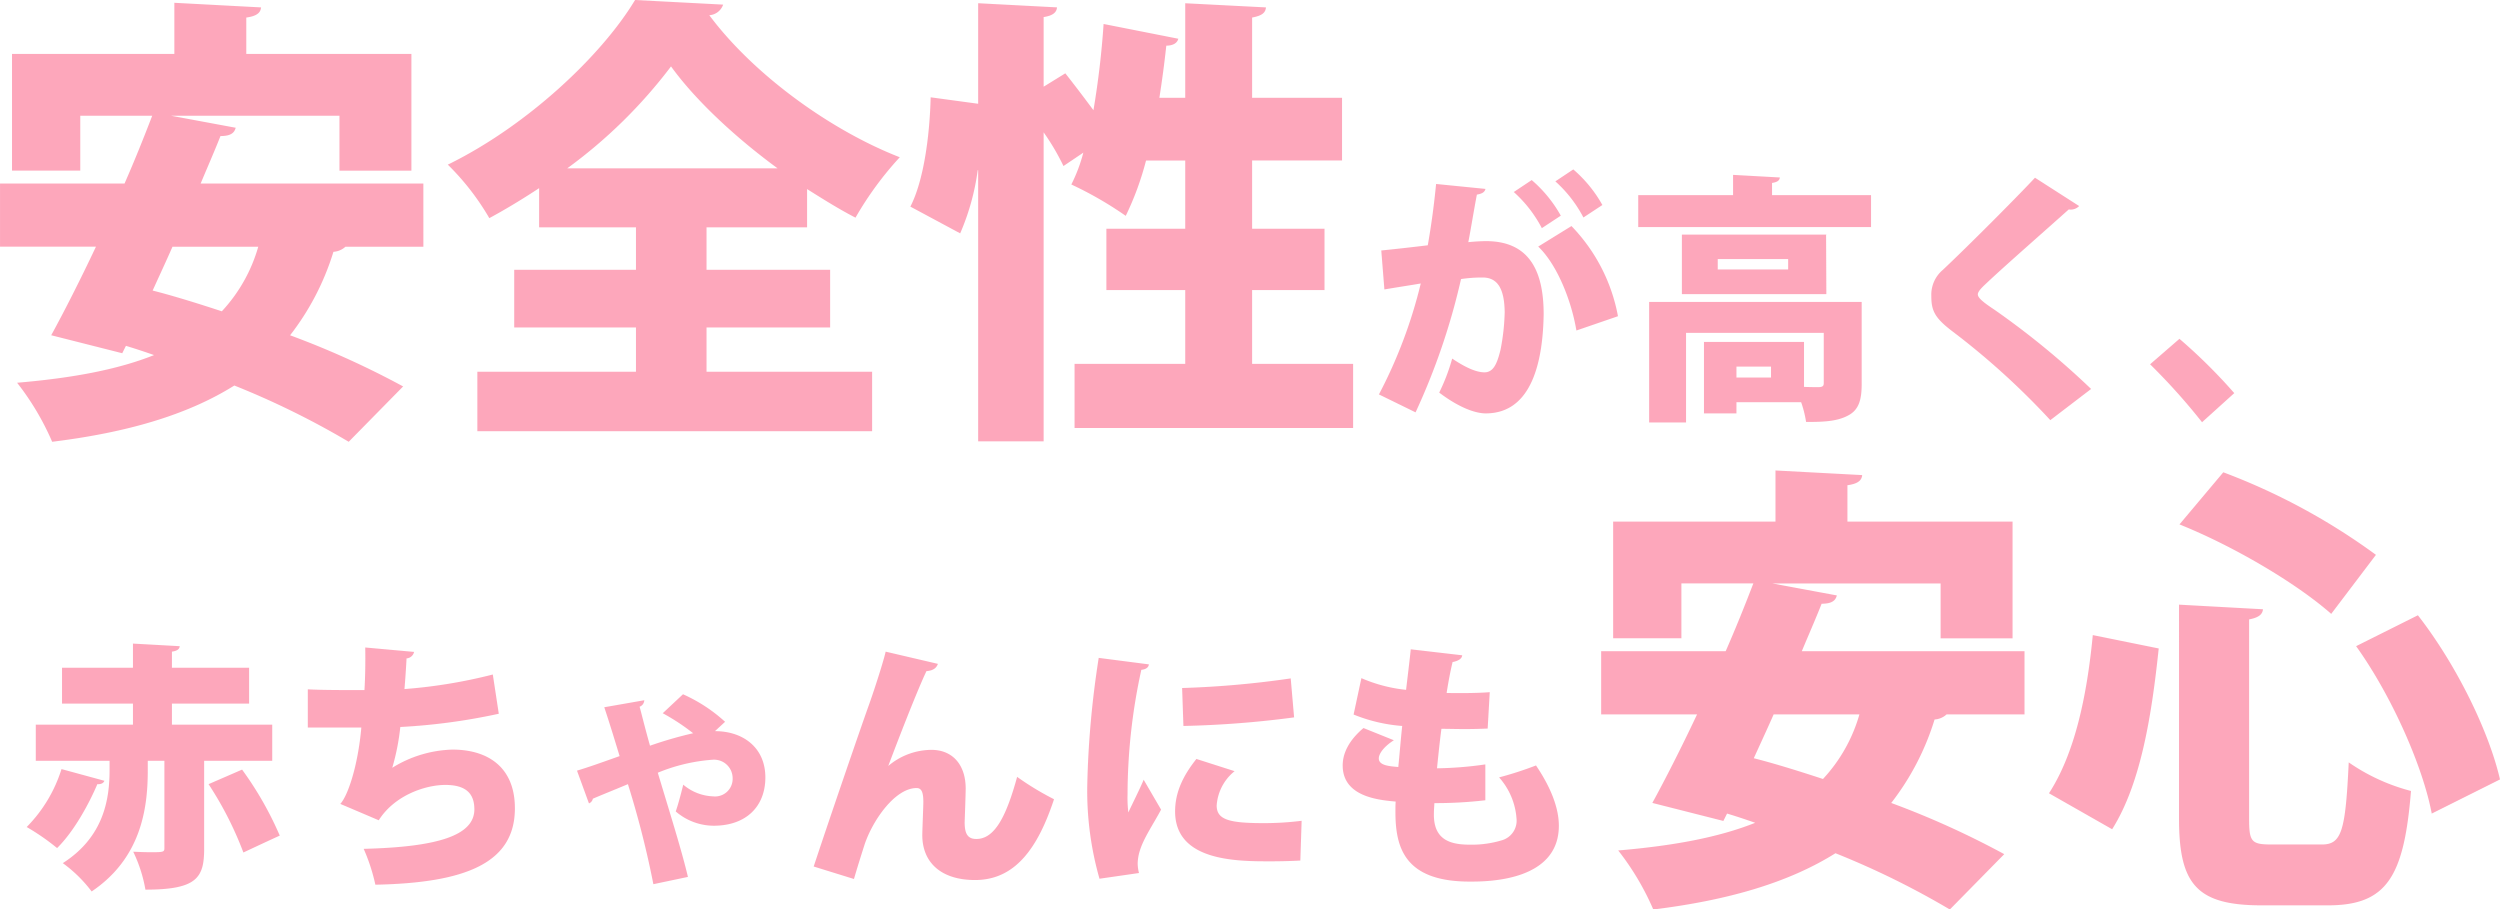 <svg xmlns="http://www.w3.org/2000/svg" width="384.879" height="140.018" viewBox="0 0 384.879 140.018">
  <g id="pointtxt3" transform="translate(-417.411 -2606.048)">
    <path id="パス_422" data-name="パス 422" d="M-118.411-32.944H-152.7c1.065-2.556,2.13-4.97,3.053-7.313,1.491,0,2.13-.426,2.343-1.278l-9.94-1.846h25.915v8.449h11.076V-52.9h-25.418V-58.5c1.562-.213,2.2-.71,2.272-1.562l-13.348-.71V-52.9h-24.992v17.963h10.508v-8.449h11.076c-1.278,3.337-2.7,6.887-4.26,10.437h-19.17v9.727h14.768c-2.414,5.112-4.828,9.869-6.887,13.632l10.934,2.769.568-1.136c1.42.426,2.911.923,4.331,1.42-5.68,2.272-12.709,3.55-21.087,4.26a40.915,40.915,0,0,1,5.4,9.088c11.5-1.42,20.8-4.118,28.045-8.662a127.364,127.364,0,0,1,17.608,8.662l8.378-8.52A133.179,133.179,0,0,0-138.93-9.585a40.02,40.02,0,0,0,6.674-12.851,2.981,2.981,0,0,0,1.846-.781h12Zm-25.418,9.727a24.4,24.4,0,0,1-5.609,9.94c-3.692-1.207-7.313-2.343-10.65-3.195.994-2.2,2.059-4.473,3.053-6.745Zm88.04,12.425v-8.875H-74.817V-26.2h15.478v-5.893c2.485,1.562,4.97,3.124,7.455,4.4a51.315,51.315,0,0,1,6.816-9.3C-55.647-41.109-67.5-49.629-74.391-58.859a2.414,2.414,0,0,0,2.13-1.633l-13.561-.71c-5.112,8.52-16.614,19.383-28.826,25.347a38.937,38.937,0,0,1,6.39,8.236c2.627-1.42,5.183-2.982,7.668-4.615V-26.2h14.91v6.532h-18.744v8.875H-85.68v6.816H-110.1V5.183h60.776V-3.976H-74.817v-6.816Zm-40.47-24.495A76.351,76.351,0,0,0-80.284-50.978c3.692,5.112,9.727,10.792,16.4,15.691ZM9.176-16.543H20.323v-9.443H9.176V-36.494H23.021V-46.15H9.176V-58.5c1.491-.284,2.059-.71,2.13-1.562l-12.425-.639V-46.15H-5.1c.426-2.7.781-5.4,1.065-8.023,1.065,0,1.7-.426,1.846-1.065l-11.5-2.272a133.057,133.057,0,0,1-1.562,13.277c-1.42-1.917-2.982-3.976-4.331-5.68l-3.337,2.059V-58.575c1.42-.213,1.988-.71,2.059-1.491L-33-60.705v15.478l-7.313-.994c-.142,5.893-1.065,12.851-3.124,16.827l7.668,4.118A36.564,36.564,0,0,0-33.069-35H-33V6.745h10.082v-47.57a35.868,35.868,0,0,1,3.053,5.183L-16.81-37.7a24.385,24.385,0,0,1-1.846,4.9,56.165,56.165,0,0,1,8.378,4.828,45.583,45.583,0,0,0,3.124-8.52h6.035v10.508H-13.26v9.443H-1.119v11.36h-17.04V4.686H24.725V-5.183H9.176ZM55.86-33.28a19.7,19.7,0,0,1,4.32,5.56l2.92-1.92a20.169,20.169,0,0,0-4.48-5.48Zm-6.4,1.64a19.7,19.7,0,0,1,4.32,5.56L56.7-28a20.169,20.169,0,0,0-4.48-5.48ZM37.5-32.88c-.32,3.28-.76,6.52-1.28,9.44-2.28.28-5.52.64-7.16.8l.48,6c1.6-.28,4.48-.72,5.6-.92A73.974,73.974,0,0,1,28.7-.48l5.64,2.76a102.705,102.705,0,0,0,7-20.52,21.819,21.819,0,0,1,3.32-.24c2.28,0,3.36,1.68,3.4,5.36a33.38,33.38,0,0,1-.64,5.76c-.52,2.12-1.08,3.48-2.48,3.48-.96,0-2.48-.44-4.96-2.12a30.26,30.26,0,0,1-2,5.24c3.12,2.36,5.6,3.2,7.16,3.2,7.28,0,8.8-8.4,8.92-15.2v-.04c0-6.4-2-11.28-8.88-11.28-.72,0-2.04.08-2.72.16.44-2.28.96-5.52,1.32-7.32.68-.12,1.2-.32,1.32-.88Zm28,20.36A26.987,26.987,0,0,0,58.34-26.4l-5.12,3.16c2.8,2.64,5.08,8.12,5.88,12.92Zm37.52-2.2H70.3V3.84h5.68V-9.96h21.2V-2.2c0,.44-.2.56-.72.6-.36,0-1.32,0-2.32-.04V-8.56H78.74v11h5V.72H93.7a16.862,16.862,0,0,1,.76,3.04c2.64,0,4.72-.08,6.4-.96,1.68-.84,2.16-2.36,2.16-4.88ZM89.06-3.08H83.74V-4.76h5.32ZM75.34-15.92H97.58l-.04-9.16H75.34Zm16.36-3.8H80.86v-1.6H91.7ZM89.22-31.16v-1.88c.84-.12,1.16-.4,1.2-.84l-7.2-.4v3.12H68.62v4.92h35.84v-4.92Zm8.36,6.04h-.04v.04h.04Zm40.76,23.8a124.746,124.746,0,0,0-14.88-12.2c-1.44-.96-2.56-1.76-2.56-2.36,0-.56.96-1.36,1.84-2.2,3.28-3.04,8.64-7.72,12.16-10.88a1.8,1.8,0,0,0,1.6-.52l-6.8-4.36c-2.72,2.92-10.04,10.28-14.2,14.2a4.984,4.984,0,0,0-1.76,4c0,2.2.48,3.32,3.08,5.32a115.464,115.464,0,0,1,15.24,13.8Zm9.08-3.8a95.744,95.744,0,0,1,8,8.92l4.96-4.48a83.589,83.589,0,0,0-8.44-8.36Z" transform="translate(601 2667.25)" fill="#fd5179" opacity="0.5"/>
    <path id="パス_423" data-name="パス 423" d="M-152.68-21.64h-15.44v-3.24h11.88V-30.4h-11.88v-2.48c.84-.12,1.16-.4,1.2-.84l-7.2-.4v3.72h-10.92v5.52h10.92v3.24h-14.96v5.56h11.36v1.36c0,4.36-.76,10.28-7.2,14.4a20.891,20.891,0,0,1,4.44,4.36c7.68-5.16,8.64-12.92,8.64-18.6v-1.52h2.56V-2.64c0,.6-.16.64-2.04.64-.84,0-1.88-.04-2.76-.08a22.124,22.124,0,0,1,1.88,5.84c7.88,0,9.04-1.8,9.04-6.28V-16.08h10.48Zm-32.44,6.84a22.056,22.056,0,0,1-5.36,8.92,35.042,35.042,0,0,1,4.68,3.24c2.64-2.6,4.92-6.84,6.2-9.84.56.04.96-.16,1.08-.52Zm22.64,2.32a53.422,53.422,0,0,1,5.36,10.52c1.88-.88,3.76-1.76,5.6-2.6a52.278,52.278,0,0,0-5.8-10.16Zm43.76-16.88a78.916,78.916,0,0,1-13.6,2.24c.12-1.44.24-3.16.32-4.72a1.276,1.276,0,0,0,1.16-1l-7.52-.68c.04,2.16,0,4.6-.12,6.56-2.84,0-6.8,0-8.72-.12v5.88h8.24c-.52,5.92-2.08,10.52-3.24,11.76l5.92,2.52c2.48-3.92,7.28-5.44,10.24-5.44,3.04,0,4.48,1.2,4.48,3.76,0,4.08-5.8,5.8-17.04,6.08A28.8,28.8,0,0,1-136.8,3c14.04-.28,21.48-3.4,21.48-11.76,0-6.44-4.28-9.04-9.6-9.04A18.443,18.443,0,0,0-134.2-15a35.475,35.475,0,0,0,1.24-6.28,93.842,93.842,0,0,0,15.16-2.04Zm14.8,19.84a.962.962,0,0,0,.6-.72c1.68-.72,3.6-1.48,5.4-2.24A145.516,145.516,0,0,1-94,2.92l5.32-1.12c-.96-4.08-2.84-10.04-4.64-16.04a27.209,27.209,0,0,1,8.44-2,2.857,2.857,0,0,1,3.08,2.8,2.709,2.709,0,0,1-3,2.84,7.511,7.511,0,0,1-4.6-1.8c-.32,1.28-.8,3.12-1.16,4.12a8.989,8.989,0,0,0,5.84,2.2c5.04,0,7.96-3,7.96-7.44,0-4.56-3.4-7.12-7.76-7.12l1.56-1.44a24.248,24.248,0,0,0-6.48-4.24l-3.12,2.92a33.221,33.221,0,0,1,4.68,3.08,61.8,61.8,0,0,0-6.64,1.92c-.76-2.68-1.28-4.84-1.6-6a1.107,1.107,0,0,0,.72-1l-6.16,1.08c.8,2.4,1.56,4.88,2.36,7.52-2.36.84-4.8,1.72-6.56,2.24Zm40.8,11.64c.52-1.8,1.08-3.56,1.6-5.2,1.24-3.8,4.72-8.8,8.04-8.8.76,0,1.04.64,1.04,2.12,0,.8-.16,4.4-.16,5.12,0,4.28,2.96,6.92,8.12,6.92,6.04,0,9.6-4.68,12.16-12.44A43.823,43.823,0,0,1-38-13.6c-1.72,6.28-3.52,9.56-6.28,9.56-1.24,0-1.8-.68-1.8-2.56,0-.04.16-4.36.16-5.2,0-3.6-1.96-5.96-5.28-5.96a10.357,10.357,0,0,0-6.64,2.48c1.44-3.84,4.48-11.68,5.88-14.6,1.08-.08,1.56-.52,1.76-1.12l-8.04-1.88c-.32,1.44-1.68,5.68-2.52,8.04C-62-21.4-67.12-6.48-69.32.2Zm37.68-34.04A145.405,145.405,0,0,0-27.2-12.48,49.3,49.3,0,0,0-25.32,2.08l6.08-.88a6,6,0,0,1-.2-1.48,6.881,6.881,0,0,1,.32-1.92c.6-2,2.12-4.16,3.28-6.36l-2.68-4.6c-.48,1.2-2,4.24-2.36,5.04a19.2,19.2,0,0,1-.12-2.8,89.949,89.949,0,0,1,2.12-19.16c.76-.08,1.12-.4,1.16-.84ZM-12.4-21.44A152.712,152.712,0,0,0,4.64-22.76l-.52-6A145.54,145.54,0,0,1-12.6-27.28ZM5.8-6.84a46.15,46.15,0,0,1-5.92.36c-5.32,0-7.16-.56-7.16-2.72a7.432,7.432,0,0,1,2.76-5.28l-5.88-1.88c-2.04,2.56-3.28,5.12-3.28,8.08C-13.68-.6-4.2-.6,1.04-.6,2.56-.6,4.12-.64,5.6-.72Zm28.28-8.68a56.571,56.571,0,0,1-7.44.6c.2-1.96.4-3.96.68-6.08,1,0,2.28.04,3.6.04,1.28,0,2.6-.04,3.52-.08l.32-5.6c-2,.16-4.92.16-6.64.12.28-1.76.6-3.48.92-4.76.88-.16,1.44-.52,1.48-1.04l-7.92-.92c-.2,1.96-.48,4.16-.72,6.24A23.2,23.2,0,0,1,15-28.8l-1.2,5.6a24.632,24.632,0,0,0,7.48,1.76c-.24,2.28-.4,4.36-.6,6.32-1.4-.12-3-.24-3-1.32,0-.8.92-1.92,2.32-2.8l-4.68-1.88c-2.32,1.96-3.2,3.96-3.2,5.76,0,4.8,5.48,5.32,8.16,5.56-.04.48-.04.88-.04,1.6,0,5.48,1.4,10.72,11.44,10.72,2.64,0,13.72,0,13.72-8.6,0-2.64-1.16-5.8-3.52-9.28a55.588,55.588,0,0,1-5.68,1.84A10.644,10.644,0,0,1,38.88-7.2a3.14,3.14,0,0,1-2.12,3.32,16.038,16.038,0,0,1-4.88.72c-2.68,0-5.72-.4-5.72-4.6,0-.64.04-1.16.08-1.8A66.484,66.484,0,0,0,34.08-10Zm83.009-17.424H82.8c1.065-2.556,2.13-4.97,3.053-7.313,1.491,0,2.13-.426,2.343-1.278l-9.94-1.846h25.915v8.449h11.076V-52.9H89.825V-58.5c1.562-.213,2.2-.71,2.272-1.562l-13.348-.71V-52.9H53.757v17.963H64.265v-8.449H75.341c-1.278,3.337-2.7,6.887-4.26,10.437H51.911v9.727H66.679c-2.414,5.112-4.828,9.869-6.887,13.632L70.726-6.816l.568-1.136c1.42.426,2.911.923,4.331,1.42-5.68,2.272-12.709,3.55-21.087,4.26a40.915,40.915,0,0,1,5.4,9.088c11.5-1.42,20.8-4.118,28.045-8.662a127.363,127.363,0,0,1,17.608,8.662l8.378-8.52a133.179,133.179,0,0,0-17.4-7.881,40.019,40.019,0,0,0,6.674-12.851,2.981,2.981,0,0,0,1.846-.781h12ZM91.671-23.217a24.4,24.4,0,0,1-5.609,9.94c-3.692-1.207-7.313-2.343-10.65-3.195.994-2.2,2.059-4.473,3.053-6.745Zm79.52-24.566a97.911,97.911,0,0,0-23.5-12.709l-6.745,8.023c8.307,3.337,17.963,9.017,23.359,13.774ZM140.874-7.171c0,10.082,2.7,13.348,12.709,13.348h10.224c9.017,0,11.715-4.331,12.78-17.608a30.144,30.144,0,0,1-9.585-4.4c-.5,10.508-1.065,12.638-4.118,12.638h-7.81c-3.053,0-3.408-.426-3.408-3.976V-37.843c1.491-.284,2.059-.781,2.13-1.562l-12.922-.71Zm49.416-6.035c-1.7-7.384-6.674-17.608-12.638-25.276l-9.514,4.757c5.538,7.739,10.295,18.6,11.644,25.773ZM130.579-5.538c4.473-7.1,6.106-17.75,7.171-27.832L127.6-35.429c-.923,9.656-2.84,18.318-6.745,24.353Z" transform="translate(612 2739.25)" fill="#fd5179" opacity="0.5"/>
  </g>
</svg>
